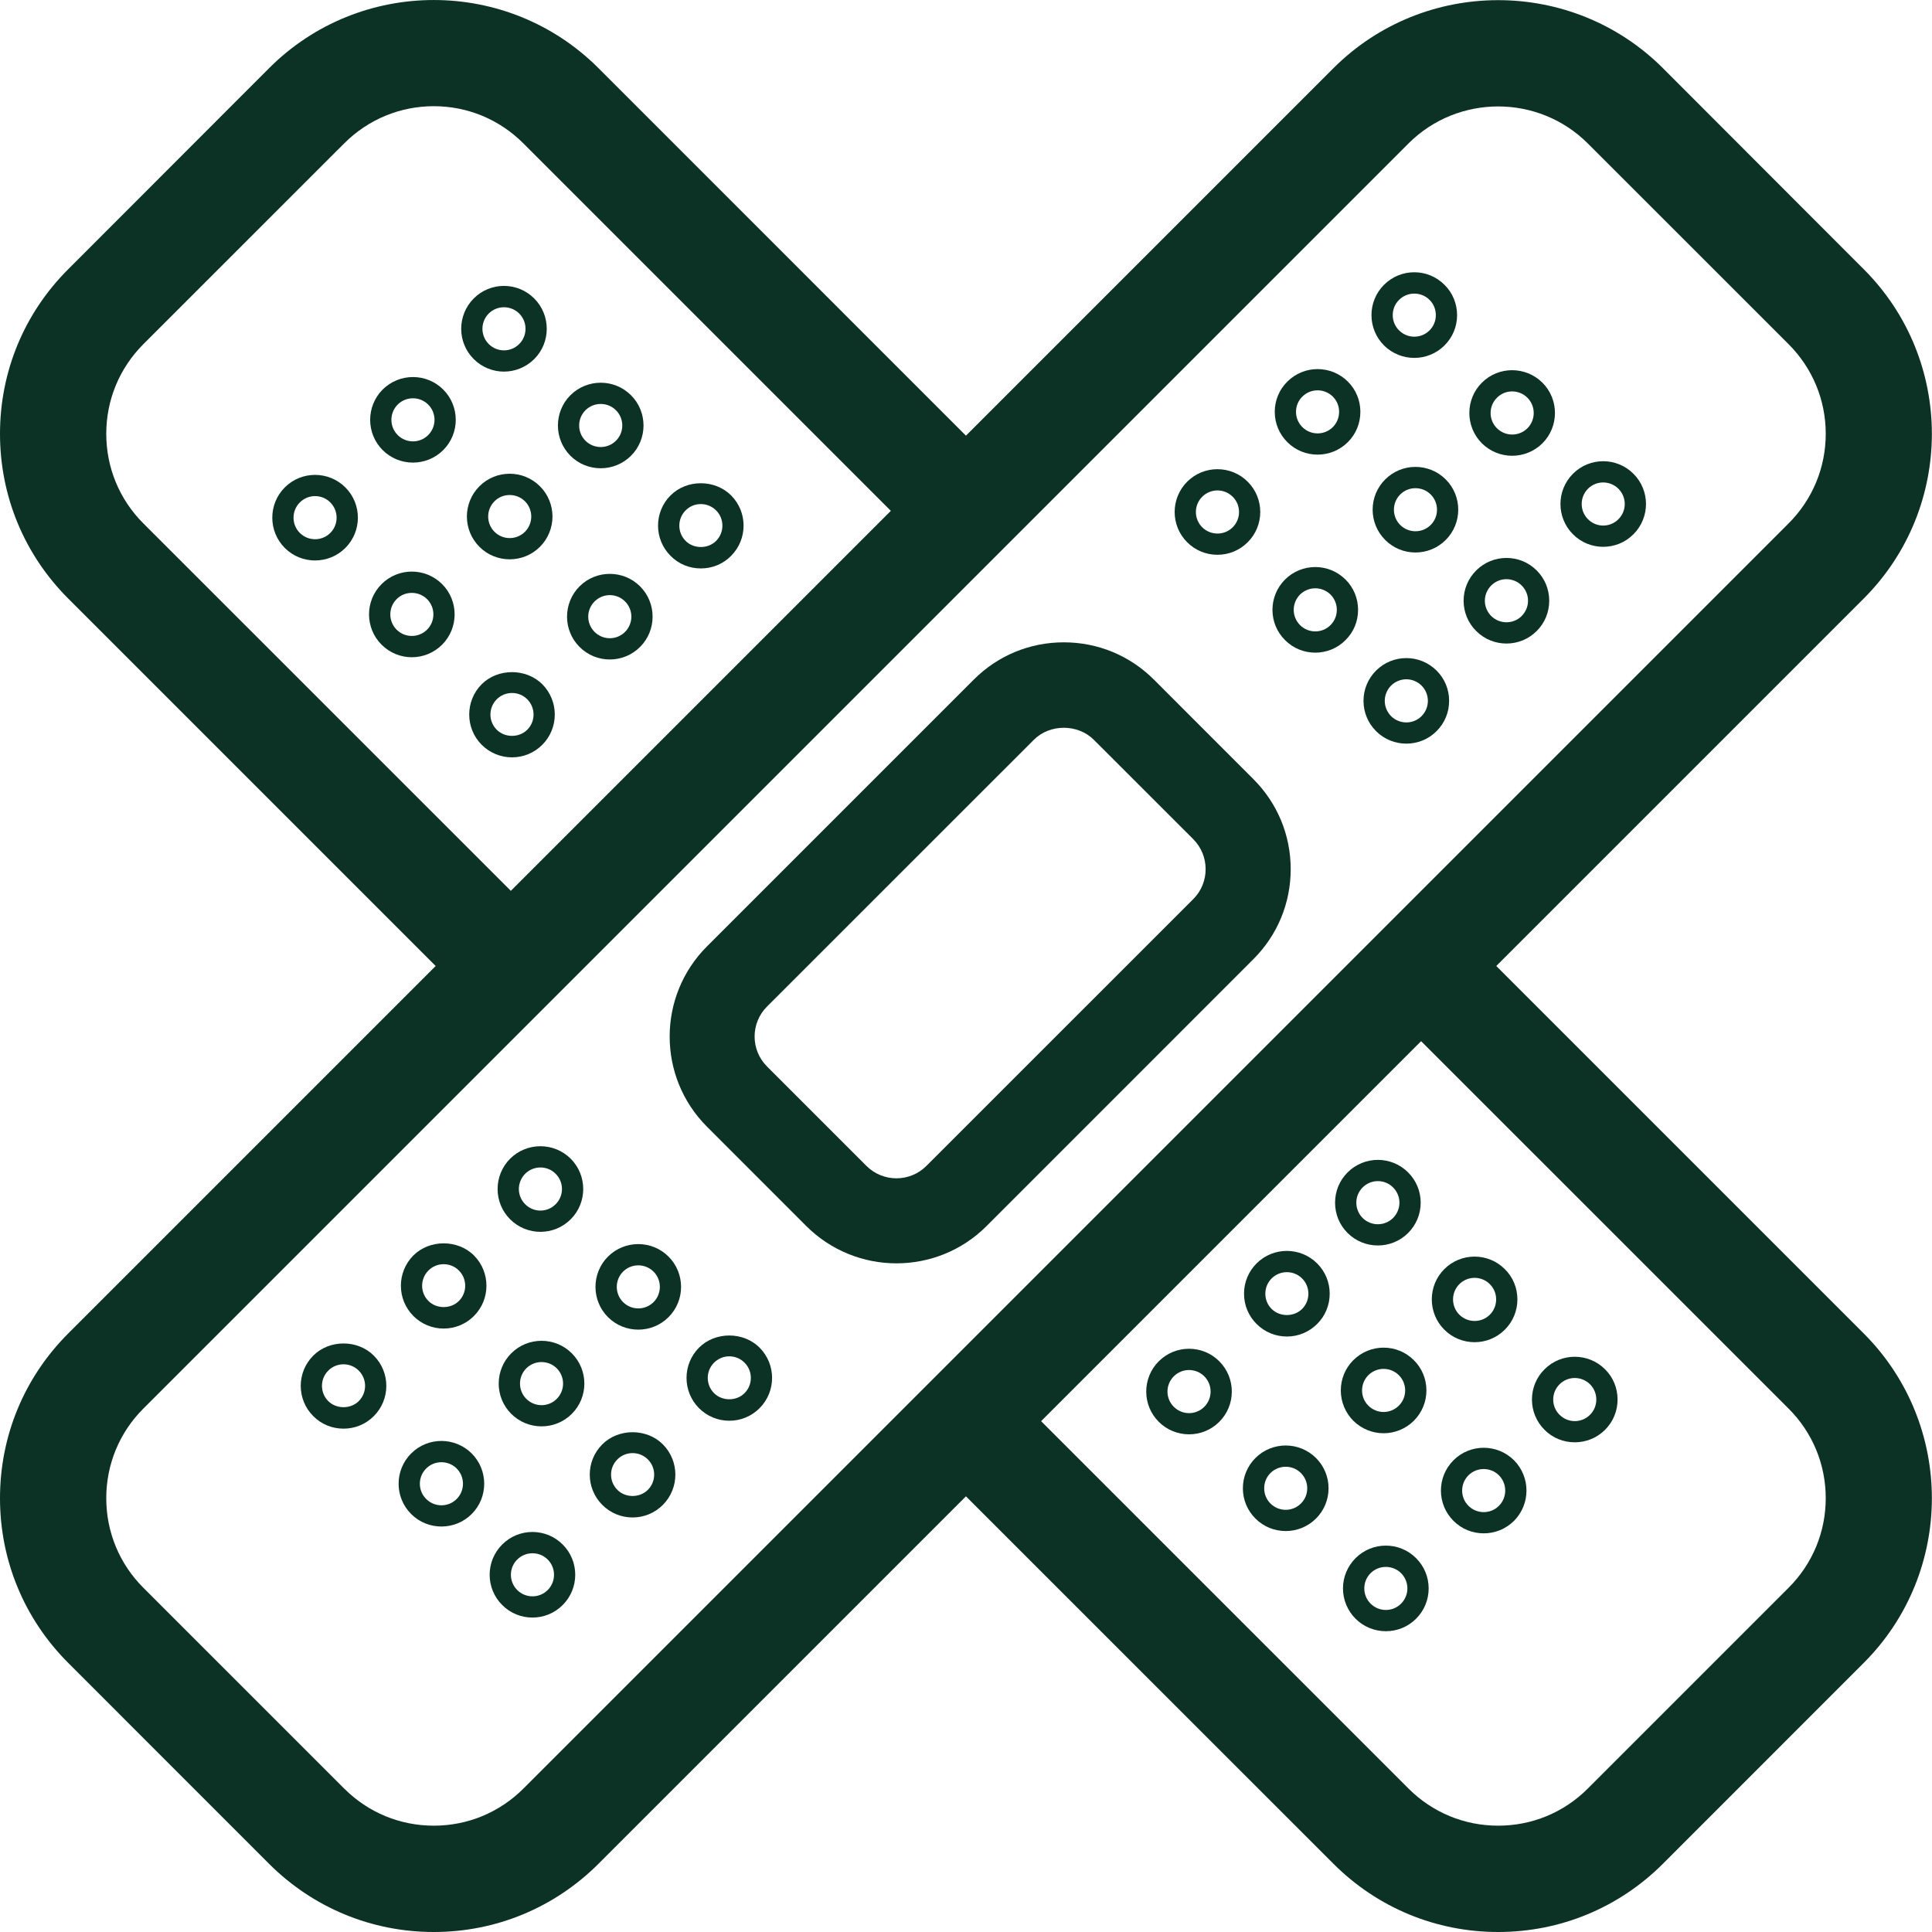 <svg width="32" height="32" viewBox="0 0 32 32" fill="none" xmlns="http://www.w3.org/2000/svg">
<path d="M8.733 12.087C8.598 12.222 8.363 12.222 8.228 12.087C8.088 11.948 8.088 11.722 8.228 11.582C8.295 11.515 8.385 11.478 8.48 11.478C8.576 11.478 8.665 11.515 8.733 11.582C8.872 11.722 8.872 11.948 8.733 12.087ZM7.978 11.333C7.703 11.61 7.703 12.06 7.978 12.336C8.113 12.47 8.291 12.544 8.48 12.544C8.67 12.544 8.848 12.47 8.982 12.336C9.258 12.06 9.258 11.61 8.982 11.333C8.714 11.066 8.246 11.066 7.978 11.333Z" fill="#0C3226"/>
<path d="M10.353 10.466C10.214 10.606 9.987 10.606 9.848 10.466C9.708 10.327 9.708 10.101 9.848 9.962C9.918 9.892 10.009 9.857 10.1 9.857C10.192 9.857 10.283 9.892 10.353 9.962C10.492 10.101 10.492 10.327 10.353 10.466ZM9.599 9.712C9.323 9.989 9.323 10.439 9.599 10.715C9.737 10.854 9.918 10.923 10.1 10.923C10.282 10.923 10.463 10.854 10.602 10.715C10.878 10.439 10.878 9.989 10.602 9.712C10.325 9.436 9.875 9.436 9.599 9.712Z" fill="#0C3226"/>
<path d="M11.356 8.454C11.422 8.386 11.512 8.349 11.608 8.349C11.703 8.349 11.793 8.386 11.861 8.454C12 8.593 12 8.819 11.861 8.959C11.726 9.094 11.49 9.094 11.356 8.959C11.217 8.819 11.217 8.593 11.356 8.454ZM11.608 9.415C11.798 9.415 11.976 9.342 12.109 9.207C12.385 8.931 12.385 8.481 12.109 8.205C11.841 7.937 11.374 7.937 11.107 8.205C10.83 8.481 10.83 8.931 11.107 9.207C11.24 9.342 11.418 9.415 11.608 9.415Z" fill="#0C3226"/>
<path d="M6.569 9.924C6.638 9.854 6.729 9.82 6.821 9.82C6.913 9.82 7.004 9.854 7.074 9.924C7.213 10.063 7.213 10.289 7.074 10.429C6.934 10.568 6.708 10.568 6.569 10.429C6.43 10.289 6.43 10.063 6.569 9.924ZM6.821 10.886C7.003 10.886 7.184 10.816 7.323 10.678C7.599 10.401 7.599 9.951 7.323 9.675C7.046 9.398 6.596 9.398 6.32 9.675C6.043 9.951 6.043 10.401 6.32 10.678C6.458 10.816 6.639 10.886 6.821 10.886Z" fill="#0C3226"/>
<path d="M8.695 8.808C8.555 8.947 8.329 8.947 8.19 8.808C8.051 8.669 8.051 8.442 8.19 8.303C8.259 8.233 8.35 8.199 8.442 8.199C8.533 8.199 8.625 8.233 8.695 8.303C8.834 8.442 8.834 8.669 8.695 8.808ZM7.941 8.054C7.664 8.331 7.664 8.78 7.941 9.057C8.078 9.195 8.26 9.264 8.442 9.264C8.624 9.264 8.805 9.195 8.943 9.057C9.22 8.78 9.22 8.331 8.943 8.054C8.667 7.778 8.217 7.777 7.941 8.054Z" fill="#0C3226"/>
<path d="M9.697 6.795C9.767 6.725 9.858 6.691 9.95 6.691C10.041 6.691 10.133 6.725 10.202 6.795C10.342 6.934 10.342 7.161 10.202 7.3C10.063 7.439 9.836 7.439 9.697 7.3C9.558 7.161 9.558 6.934 9.697 6.795ZM9.95 7.756C10.131 7.756 10.313 7.687 10.451 7.549C10.728 7.273 10.728 6.822 10.451 6.546C10.175 6.27 9.725 6.27 9.448 6.546C9.172 6.822 9.172 7.273 9.448 7.549C9.586 7.687 9.768 7.756 9.95 7.756Z" fill="#0C3226"/>
<path d="M5.471 8.827C5.332 8.966 5.105 8.966 4.966 8.827C4.827 8.688 4.827 8.461 4.966 8.322C5.036 8.252 5.127 8.217 5.218 8.217C5.31 8.217 5.402 8.252 5.471 8.322C5.61 8.461 5.61 8.688 5.471 8.827ZM4.717 8.073C4.441 8.349 4.441 8.799 4.717 9.076C4.855 9.214 5.037 9.283 5.218 9.283C5.4 9.283 5.582 9.214 5.72 9.076C5.997 8.799 5.997 8.349 5.72 8.073C5.444 7.797 4.994 7.796 4.717 8.073Z" fill="#0C3226"/>
<path d="M6.587 6.701C6.657 6.631 6.748 6.597 6.84 6.597C6.931 6.597 7.022 6.631 7.092 6.701C7.232 6.84 7.232 7.067 7.092 7.206C6.953 7.346 6.726 7.345 6.587 7.206C6.448 7.067 6.448 6.84 6.587 6.701ZM6.84 7.662C7.021 7.662 7.203 7.593 7.341 7.455C7.618 7.179 7.618 6.729 7.341 6.452C7.065 6.176 6.615 6.176 6.338 6.452C6.062 6.729 6.062 7.179 6.338 7.455C6.476 7.593 6.658 7.662 6.84 7.662Z" fill="#0C3226"/>
<path d="M8.095 5.193C8.164 5.124 8.256 5.089 8.348 5.089C8.439 5.089 8.53 5.124 8.6 5.193C8.739 5.333 8.739 5.559 8.6 5.698C8.461 5.838 8.234 5.838 8.095 5.698C7.956 5.559 7.956 5.333 8.095 5.193ZM8.347 6.155C8.529 6.155 8.71 6.085 8.849 5.947C9.125 5.671 9.125 5.221 8.849 4.944C8.572 4.666 8.122 4.666 7.846 4.944C7.57 5.221 7.57 5.671 7.846 5.947C7.984 6.085 8.166 6.155 8.347 6.155Z" fill="#0C3226"/>
<path d="M23.207 26.561C23.067 26.701 22.841 26.701 22.701 26.561C22.634 26.494 22.597 26.404 22.597 26.309C22.597 26.214 22.634 26.124 22.701 26.057C22.771 25.987 22.863 25.953 22.954 25.953C23.045 25.953 23.137 25.987 23.207 26.057C23.273 26.124 23.311 26.214 23.311 26.309C23.311 26.404 23.273 26.494 23.207 26.561ZM22.452 25.808C22.319 25.942 22.244 26.12 22.244 26.309C22.244 26.499 22.319 26.677 22.452 26.811C22.59 26.949 22.772 27.018 22.954 27.018C23.136 27.018 23.317 26.949 23.455 26.811C23.589 26.677 23.663 26.499 23.663 26.309C23.663 26.12 23.589 25.942 23.455 25.808C23.179 25.531 22.729 25.531 22.452 25.808Z" fill="#0C3226"/>
<path d="M24.827 24.941C24.688 25.081 24.462 25.08 24.322 24.941C24.183 24.802 24.183 24.575 24.322 24.436C24.392 24.366 24.483 24.332 24.575 24.332C24.666 24.332 24.758 24.366 24.827 24.436C24.966 24.575 24.966 24.802 24.827 24.941ZM24.074 24.187C23.797 24.464 23.797 24.913 24.074 25.19C24.211 25.328 24.393 25.397 24.575 25.397C24.757 25.397 24.938 25.328 25.077 25.19C25.352 24.913 25.352 24.464 25.077 24.187C24.8 23.911 24.35 23.91 24.074 24.187Z" fill="#0C3226"/>
<path d="M26.336 23.433C26.197 23.573 25.97 23.573 25.831 23.433C25.763 23.366 25.726 23.276 25.726 23.181C25.726 23.086 25.763 22.996 25.831 22.928C25.901 22.859 25.992 22.824 26.083 22.824C26.174 22.824 26.266 22.859 26.336 22.928C26.403 22.996 26.44 23.086 26.44 23.181C26.44 23.276 26.403 23.366 26.336 23.433ZM25.582 22.68C25.448 22.813 25.374 22.991 25.374 23.181C25.374 23.37 25.448 23.548 25.582 23.682C25.719 23.821 25.901 23.889 26.083 23.889C26.265 23.889 26.446 23.821 26.585 23.682C26.719 23.548 26.792 23.37 26.792 23.181C26.792 22.991 26.719 22.813 26.585 22.68C26.308 22.403 25.858 22.403 25.582 22.68Z" fill="#0C3226"/>
<path d="M21.547 24.903C21.408 25.042 21.182 25.042 21.043 24.903C20.975 24.836 20.939 24.746 20.939 24.651C20.939 24.556 20.975 24.465 21.043 24.398C21.112 24.329 21.204 24.294 21.296 24.294C21.387 24.294 21.478 24.329 21.547 24.398C21.615 24.466 21.652 24.556 21.652 24.651C21.652 24.746 21.615 24.836 21.547 24.903ZM20.794 24.149C20.66 24.283 20.586 24.461 20.586 24.651C20.586 24.84 20.66 25.018 20.794 25.152C20.932 25.29 21.114 25.359 21.296 25.359C21.477 25.359 21.658 25.29 21.797 25.152C21.931 25.018 22.005 24.84 22.005 24.651C22.005 24.461 21.931 24.283 21.797 24.149C21.52 23.873 21.07 23.873 20.794 24.149Z" fill="#0C3226"/>
<path d="M22.664 22.777C22.734 22.708 22.826 22.673 22.917 22.673C23.008 22.673 23.099 22.708 23.169 22.777C23.237 22.845 23.274 22.935 23.274 23.03C23.274 23.125 23.237 23.215 23.169 23.282C23.03 23.422 22.804 23.422 22.664 23.282C22.597 23.215 22.56 23.125 22.56 23.03C22.56 22.935 22.597 22.845 22.664 22.777ZM22.917 23.739C23.098 23.739 23.28 23.669 23.418 23.532C23.552 23.397 23.626 23.219 23.626 23.03C23.626 22.84 23.552 22.662 23.418 22.529C23.142 22.252 22.692 22.252 22.415 22.529C22.282 22.662 22.208 22.84 22.208 23.03C22.208 23.219 22.282 23.397 22.415 23.532C22.553 23.669 22.735 23.739 22.917 23.739Z" fill="#0C3226"/>
<path d="M24.171 21.27C24.241 21.2 24.333 21.165 24.424 21.165C24.515 21.165 24.606 21.2 24.677 21.27C24.744 21.337 24.781 21.427 24.781 21.522C24.781 21.617 24.744 21.708 24.677 21.775C24.538 21.914 24.311 21.914 24.171 21.775C24.104 21.708 24.067 21.617 24.067 21.522C24.067 21.427 24.104 21.337 24.171 21.27ZM24.424 22.231C24.605 22.231 24.787 22.162 24.925 22.023C25.059 21.89 25.133 21.711 25.133 21.522C25.133 21.332 25.059 21.154 24.925 21.021C24.648 20.744 24.199 20.744 23.922 21.021C23.789 21.154 23.715 21.332 23.715 21.522C23.715 21.711 23.789 21.89 23.922 22.023C24.06 22.162 24.242 22.231 24.424 22.231Z" fill="#0C3226"/>
<path d="M19.947 23.301C19.808 23.441 19.581 23.441 19.442 23.301C19.302 23.162 19.302 22.936 19.442 22.796C19.511 22.727 19.602 22.692 19.694 22.692C19.786 22.692 19.877 22.727 19.947 22.796C20.086 22.936 20.086 23.162 19.947 23.301ZM19.193 22.547C18.916 22.824 18.916 23.274 19.193 23.55C19.331 23.688 19.513 23.757 19.694 23.757C19.876 23.757 20.057 23.688 20.195 23.55C20.472 23.274 20.472 22.824 20.195 22.547C19.919 22.27 19.469 22.271 19.193 22.547Z" fill="#0C3226"/>
<path d="M21.567 21.68C21.432 21.815 21.197 21.815 21.062 21.68C20.994 21.613 20.958 21.523 20.958 21.428C20.958 21.332 20.994 21.243 21.062 21.175C21.131 21.106 21.222 21.071 21.315 21.071C21.406 21.071 21.497 21.106 21.567 21.175C21.634 21.243 21.671 21.332 21.671 21.428C21.671 21.523 21.634 21.613 21.567 21.68ZM20.813 20.926C20.679 21.06 20.605 21.238 20.605 21.428C20.605 21.617 20.679 21.796 20.813 21.929C20.947 22.063 21.125 22.137 21.315 22.137C21.503 22.137 21.682 22.063 21.816 21.929C21.95 21.796 22.024 21.617 22.024 21.428C22.024 21.238 21.95 21.06 21.816 20.926C21.539 20.65 21.089 20.65 20.813 20.926Z" fill="#0C3226"/>
<path d="M22.569 19.668C22.639 19.598 22.731 19.563 22.822 19.563C22.913 19.563 23.005 19.598 23.074 19.668C23.141 19.735 23.179 19.825 23.179 19.92C23.179 20.015 23.141 20.106 23.074 20.173C22.935 20.312 22.708 20.312 22.569 20.173C22.502 20.106 22.465 20.015 22.465 19.92C22.465 19.825 22.502 19.735 22.569 19.668ZM22.822 20.629C23.003 20.629 23.185 20.56 23.323 20.422C23.457 20.288 23.531 20.11 23.531 19.92C23.531 19.731 23.457 19.553 23.323 19.419C23.047 19.142 22.597 19.142 22.32 19.419C22.186 19.553 22.113 19.731 22.113 19.92C22.113 20.11 22.186 20.288 22.32 20.422C22.459 20.56 22.64 20.629 22.822 20.629Z" fill="#0C3226"/>
<path d="M24.814 30.239C24.254 30.239 23.727 30.021 23.33 29.625L17.244 23.539L23.538 17.245L29.625 23.331C30.021 23.727 30.24 24.254 30.24 24.815C30.24 25.375 30.021 25.902 29.625 26.298L26.298 29.625C25.902 30.021 25.375 30.239 24.814 30.239ZM23.33 2.375C23.739 1.967 24.277 1.763 24.814 1.763C25.351 1.763 25.889 1.967 26.298 2.375L29.625 5.701C30.021 6.098 30.24 6.625 30.24 7.185C30.24 7.745 30.021 8.273 29.625 8.669L8.669 29.625C8.272 30.021 7.745 30.239 7.185 30.239C6.625 30.239 6.098 30.021 5.702 29.625H5.701L2.374 26.298C1.978 25.902 1.76 25.375 1.76 24.815C1.76 24.254 1.978 23.727 2.374 23.331L23.33 2.375ZM8.669 2.375L14.755 8.461L8.461 14.755L2.374 8.669C1.978 8.273 1.76 7.745 1.76 7.185C1.76 6.625 1.978 6.098 2.374 5.701L5.701 2.375C6.098 1.978 6.625 1.759 7.185 1.759C7.745 1.759 8.272 1.978 8.669 2.375ZM0 24.815C0 25.845 0.401 26.814 1.13 27.543L4.456 30.87C5.185 31.598 6.154 32 7.185 32C8.215 32 9.184 31.598 9.913 30.87L15.999 24.784L22.086 30.87C22.814 31.598 23.784 32 24.814 32C25.844 32 26.814 31.598 27.543 30.87L30.869 27.543C32.374 26.039 32.374 23.591 30.869 22.086L24.783 16L30.869 9.914C32.374 8.409 32.374 5.961 30.869 4.459L27.543 1.129C26.039 -0.373 23.59 -0.373 22.086 1.129L15.999 7.216L9.913 1.129C8.409 -0.376 5.961 -0.376 4.457 1.129L1.13 4.459C0.401 5.186 0 6.155 0 7.185C0 8.216 0.401 9.185 1.13 9.914L7.216 16L1.13 22.086C0.401 22.815 0 23.784 0 24.815Z" fill="#0C3226"/>
<path d="M17.124 12.253C17.389 11.988 17.851 11.988 18.117 12.253L19.764 13.899C19.896 14.032 19.969 14.209 19.969 14.396C19.969 14.584 19.896 14.76 19.764 14.892L15.344 19.311C15.071 19.585 14.625 19.585 14.351 19.311L12.705 17.665C12.43 17.391 12.43 16.946 12.704 16.672L17.124 12.253ZM13.355 20.308C13.767 20.718 14.307 20.925 14.848 20.925C15.388 20.925 15.929 20.719 16.34 20.308L20.759 15.888C21.158 15.49 21.378 14.96 21.378 14.396C21.378 13.832 21.158 13.302 20.759 12.904L19.113 11.257C18.714 10.858 18.184 10.639 17.62 10.639C17.056 10.639 16.527 10.858 16.128 11.257L11.709 15.676C10.886 16.499 10.886 17.838 11.709 18.661L13.355 20.308Z" fill="#0C3226"/>
<path d="M19.912 8.228C19.982 8.158 20.074 8.123 20.165 8.123C20.256 8.123 20.347 8.158 20.418 8.228C20.557 8.367 20.557 8.594 20.418 8.733C20.279 8.872 20.052 8.872 19.912 8.733C19.773 8.594 19.773 8.367 19.912 8.228ZM20.165 9.189C20.346 9.189 20.527 9.12 20.666 8.981C20.943 8.705 20.943 8.255 20.666 7.979C20.389 7.702 19.94 7.702 19.663 7.979C19.387 8.255 19.387 8.705 19.663 8.981C19.801 9.12 19.983 9.189 20.165 9.189Z" fill="#0C3226"/>
<path d="M21.532 9.848C21.603 9.779 21.694 9.744 21.785 9.744C21.876 9.744 21.968 9.779 22.038 9.848C22.105 9.916 22.142 10.005 22.142 10.101C22.142 10.196 22.105 10.286 22.038 10.353C21.899 10.493 21.672 10.493 21.532 10.353C21.466 10.286 21.428 10.196 21.428 10.101C21.428 10.005 21.466 9.916 21.532 9.848ZM21.785 10.81C21.967 10.81 22.149 10.741 22.286 10.602C22.421 10.469 22.494 10.291 22.494 10.101C22.494 9.912 22.421 9.733 22.286 9.599C22.01 9.323 21.56 9.323 21.284 9.599C21.15 9.733 21.076 9.912 21.076 10.101C21.076 10.291 21.15 10.469 21.284 10.602C21.422 10.741 21.603 10.81 21.785 10.81Z" fill="#0C3226"/>
<path d="M23.04 11.356C23.11 11.287 23.202 11.251 23.293 11.251C23.384 11.251 23.476 11.287 23.546 11.356C23.613 11.424 23.65 11.513 23.65 11.608C23.65 11.704 23.613 11.793 23.546 11.861C23.407 12.001 23.18 12 23.04 11.861C22.974 11.793 22.936 11.704 22.936 11.608C22.936 11.513 22.974 11.424 23.04 11.356ZM23.293 12.317C23.475 12.317 23.657 12.248 23.794 12.11C23.929 11.976 24.002 11.798 24.002 11.608C24.002 11.419 23.929 11.241 23.794 11.107C23.518 10.831 23.068 10.831 22.792 11.107C22.658 11.241 22.584 11.419 22.584 11.608C22.584 11.798 22.658 11.976 22.792 12.11C22.93 12.248 23.111 12.317 23.293 12.317Z" fill="#0C3226"/>
<path d="M21.571 6.569C21.64 6.5 21.732 6.465 21.823 6.465C21.914 6.465 22.006 6.5 22.076 6.569C22.143 6.636 22.18 6.726 22.18 6.821C22.18 6.917 22.143 7.006 22.076 7.074C21.937 7.213 21.71 7.213 21.571 7.074C21.503 7.006 21.466 6.917 21.466 6.821C21.466 6.726 21.503 6.636 21.571 6.569ZM21.823 7.53C22.005 7.53 22.186 7.461 22.325 7.323C22.459 7.189 22.532 7.011 22.532 6.821C22.532 6.632 22.459 6.454 22.325 6.321C22.048 6.044 21.599 6.044 21.322 6.321C21.188 6.454 21.114 6.632 21.114 6.821C21.114 7.011 21.188 7.189 21.322 7.323C21.46 7.461 21.641 7.53 21.823 7.53Z" fill="#0C3226"/>
<path d="M23.697 8.695C23.558 8.834 23.331 8.834 23.192 8.695C23.053 8.556 23.053 8.329 23.192 8.19C23.262 8.12 23.353 8.086 23.444 8.086C23.536 8.086 23.627 8.12 23.697 8.19C23.836 8.329 23.836 8.556 23.697 8.695ZM22.943 7.941C22.666 8.217 22.666 8.667 22.943 8.943C23.081 9.082 23.263 9.151 23.444 9.151C23.626 9.151 23.807 9.082 23.946 8.943C24.222 8.667 24.222 8.217 23.946 7.941C23.669 7.664 23.219 7.664 22.943 7.941Z" fill="#0C3226"/>
<path d="M24.699 9.698C24.769 9.628 24.86 9.593 24.951 9.593C25.042 9.593 25.134 9.628 25.204 9.698C25.271 9.765 25.309 9.854 25.309 9.95C25.309 10.045 25.271 10.135 25.204 10.203C25.065 10.342 24.838 10.341 24.699 10.203C24.632 10.135 24.594 10.045 24.594 9.95C24.594 9.854 24.632 9.765 24.699 9.698ZM24.951 10.659C25.133 10.659 25.315 10.59 25.453 10.451C25.587 10.318 25.66 10.139 25.66 9.95C25.66 9.761 25.587 9.583 25.453 9.449C25.177 9.172 24.727 9.172 24.45 9.449C24.316 9.583 24.242 9.761 24.242 9.95C24.242 10.139 24.316 10.318 24.45 10.451C24.588 10.59 24.77 10.659 24.951 10.659Z" fill="#0C3226"/>
<path d="M23.173 4.967C23.242 4.897 23.334 4.863 23.425 4.863C23.516 4.863 23.608 4.897 23.678 4.967C23.745 5.034 23.782 5.124 23.782 5.219C23.782 5.315 23.745 5.404 23.678 5.472C23.538 5.612 23.312 5.611 23.173 5.472C23.105 5.404 23.068 5.315 23.068 5.219C23.068 5.124 23.105 5.034 23.173 4.967ZM23.425 5.928C23.606 5.928 23.788 5.859 23.926 5.721C24.06 5.587 24.134 5.409 24.134 5.219C24.134 5.03 24.06 4.851 23.926 4.718C23.65 4.44 23.2 4.44 22.923 4.718C22.79 4.851 22.716 5.03 22.716 5.219C22.716 5.409 22.79 5.587 22.923 5.721C23.062 5.859 23.244 5.928 23.425 5.928Z" fill="#0C3226"/>
<path d="M24.794 6.588C24.863 6.518 24.954 6.483 25.046 6.483C25.137 6.483 25.229 6.518 25.299 6.588C25.438 6.727 25.438 6.954 25.299 7.093C25.16 7.232 24.933 7.232 24.794 7.093C24.654 6.954 24.654 6.727 24.794 6.588ZM25.046 7.549C25.227 7.549 25.409 7.48 25.548 7.342C25.824 7.065 25.824 6.615 25.548 6.339C25.271 6.063 24.821 6.062 24.544 6.339C24.268 6.615 24.268 7.065 24.544 7.342C24.683 7.48 24.865 7.549 25.046 7.549Z" fill="#0C3226"/>
<path d="M26.302 8.095C26.371 8.026 26.462 7.991 26.553 7.991C26.645 7.991 26.737 8.026 26.806 8.095C26.946 8.235 26.946 8.461 26.806 8.6C26.667 8.74 26.441 8.74 26.302 8.6C26.163 8.461 26.163 8.235 26.302 8.095ZM26.553 9.057C26.736 9.057 26.917 8.988 27.055 8.849C27.332 8.573 27.332 8.123 27.055 7.847C26.779 7.57 26.329 7.57 26.053 7.847C25.777 8.123 25.777 8.573 26.053 8.849C26.191 8.988 26.373 9.057 26.553 9.057Z" fill="#0C3226"/>
<path d="M5.942 23.207C5.808 23.341 5.572 23.341 5.437 23.207C5.298 23.067 5.298 22.841 5.437 22.702C5.504 22.634 5.595 22.597 5.69 22.597C5.785 22.597 5.875 22.634 5.942 22.702C6.082 22.841 6.082 23.067 5.942 23.207ZM5.189 22.453C4.912 22.729 4.912 23.179 5.189 23.456C5.322 23.59 5.501 23.663 5.69 23.663C5.879 23.663 6.057 23.59 6.191 23.456C6.468 23.179 6.468 22.729 6.191 22.453C5.924 22.185 5.456 22.185 5.189 22.453Z" fill="#0C3226"/>
<path d="M7.564 24.828C7.424 24.968 7.198 24.967 7.059 24.828C6.919 24.689 6.919 24.462 7.059 24.323C7.128 24.253 7.22 24.219 7.311 24.219C7.402 24.219 7.494 24.253 7.564 24.323C7.703 24.462 7.703 24.689 7.564 24.828ZM6.81 24.074C6.533 24.351 6.533 24.8 6.81 25.077C6.948 25.215 7.129 25.284 7.311 25.284C7.493 25.284 7.674 25.215 7.813 25.077C8.089 24.8 8.089 24.351 7.813 24.074C7.536 23.798 7.086 23.797 6.81 24.074Z" fill="#0C3226"/>
<path d="M9.072 26.336C8.933 26.475 8.706 26.475 8.567 26.336C8.427 26.196 8.427 25.97 8.567 25.831C8.636 25.761 8.728 25.727 8.819 25.727C8.911 25.727 9.002 25.761 9.072 25.831C9.211 25.97 9.211 26.196 9.072 26.336ZM8.318 25.582C8.041 25.858 8.041 26.308 8.318 26.584C8.456 26.723 8.638 26.792 8.819 26.792C9.001 26.792 9.182 26.723 9.32 26.584C9.597 26.308 9.597 25.858 9.32 25.582C9.044 25.305 8.594 25.305 8.318 25.582Z" fill="#0C3226"/>
<path d="M7.601 21.548C7.466 21.683 7.231 21.683 7.096 21.548C6.957 21.409 6.957 21.183 7.096 21.044C7.163 20.976 7.253 20.939 7.348 20.939C7.444 20.939 7.534 20.976 7.601 21.044C7.74 21.183 7.74 21.409 7.601 21.548ZM6.847 20.794C6.571 21.071 6.571 21.521 6.847 21.797C6.981 21.931 7.159 22.005 7.348 22.005C7.538 22.005 7.716 21.931 7.85 21.797C8.126 21.521 8.126 21.071 7.85 20.794C7.582 20.527 7.115 20.527 6.847 20.794Z" fill="#0C3226"/>
<path d="M9.222 23.169C9.083 23.309 8.857 23.309 8.717 23.169C8.578 23.03 8.578 22.804 8.717 22.664C8.787 22.595 8.878 22.56 8.969 22.56C9.061 22.56 9.152 22.595 9.222 22.664C9.361 22.804 9.361 23.03 9.222 23.169ZM8.468 22.415C8.191 22.692 8.191 23.142 8.468 23.418C8.607 23.556 8.788 23.625 8.97 23.625C9.151 23.625 9.333 23.556 9.471 23.418C9.748 23.142 9.748 22.692 9.471 22.415C9.195 22.139 8.744 22.139 8.468 22.415Z" fill="#0C3226"/>
<path d="M10.73 24.677C10.595 24.812 10.36 24.812 10.226 24.677C10.086 24.538 10.086 24.311 10.226 24.172C10.293 24.105 10.382 24.068 10.478 24.068C10.573 24.068 10.663 24.105 10.73 24.172C10.87 24.311 10.87 24.538 10.73 24.677ZM9.976 23.923C9.699 24.2 9.699 24.649 9.976 24.926C10.11 25.06 10.288 25.134 10.478 25.134C10.667 25.134 10.845 25.06 10.979 24.926C11.255 24.649 11.255 24.2 10.979 23.923C10.712 23.655 10.244 23.655 9.976 23.923Z" fill="#0C3226"/>
<path d="M8.699 19.441C8.768 19.372 8.859 19.337 8.951 19.337C9.043 19.337 9.134 19.372 9.203 19.441C9.343 19.581 9.343 19.807 9.203 19.946C9.064 20.086 8.838 20.086 8.699 19.946C8.559 19.807 8.559 19.581 8.699 19.441ZM8.951 20.403C9.133 20.403 9.314 20.334 9.453 20.195C9.729 19.919 9.729 19.469 9.453 19.192C9.176 18.916 8.726 18.916 8.449 19.192C8.173 19.469 8.173 19.919 8.449 20.195C8.588 20.334 8.77 20.403 8.951 20.403Z" fill="#0C3226"/>
<path d="M10.825 21.567C10.685 21.706 10.459 21.706 10.32 21.567C10.181 21.428 10.181 21.201 10.32 21.062C10.389 20.993 10.481 20.958 10.572 20.958C10.663 20.958 10.755 20.993 10.825 21.062C10.964 21.201 10.964 21.428 10.825 21.567ZM10.07 20.813C9.794 21.09 9.794 21.54 10.07 21.816C10.209 21.954 10.39 22.023 10.572 22.023C10.754 22.023 10.935 21.954 11.073 21.816C11.35 21.54 11.35 21.09 11.073 20.813C10.797 20.537 10.347 20.537 10.07 20.813Z" fill="#0C3226"/>
<path d="M12.332 23.075C12.197 23.21 11.962 23.21 11.827 23.075C11.688 22.936 11.688 22.709 11.827 22.57C11.895 22.503 11.984 22.465 12.08 22.465C12.175 22.465 12.265 22.503 12.332 22.57C12.471 22.709 12.471 22.936 12.332 23.075ZM11.578 22.321C11.302 22.598 11.302 23.047 11.578 23.324C11.712 23.458 11.89 23.532 12.08 23.532C12.269 23.532 12.447 23.458 12.581 23.324C12.857 23.047 12.857 22.598 12.581 22.321C12.313 22.053 11.846 22.053 11.578 22.321Z" fill="#0C3226"/>
</svg>

